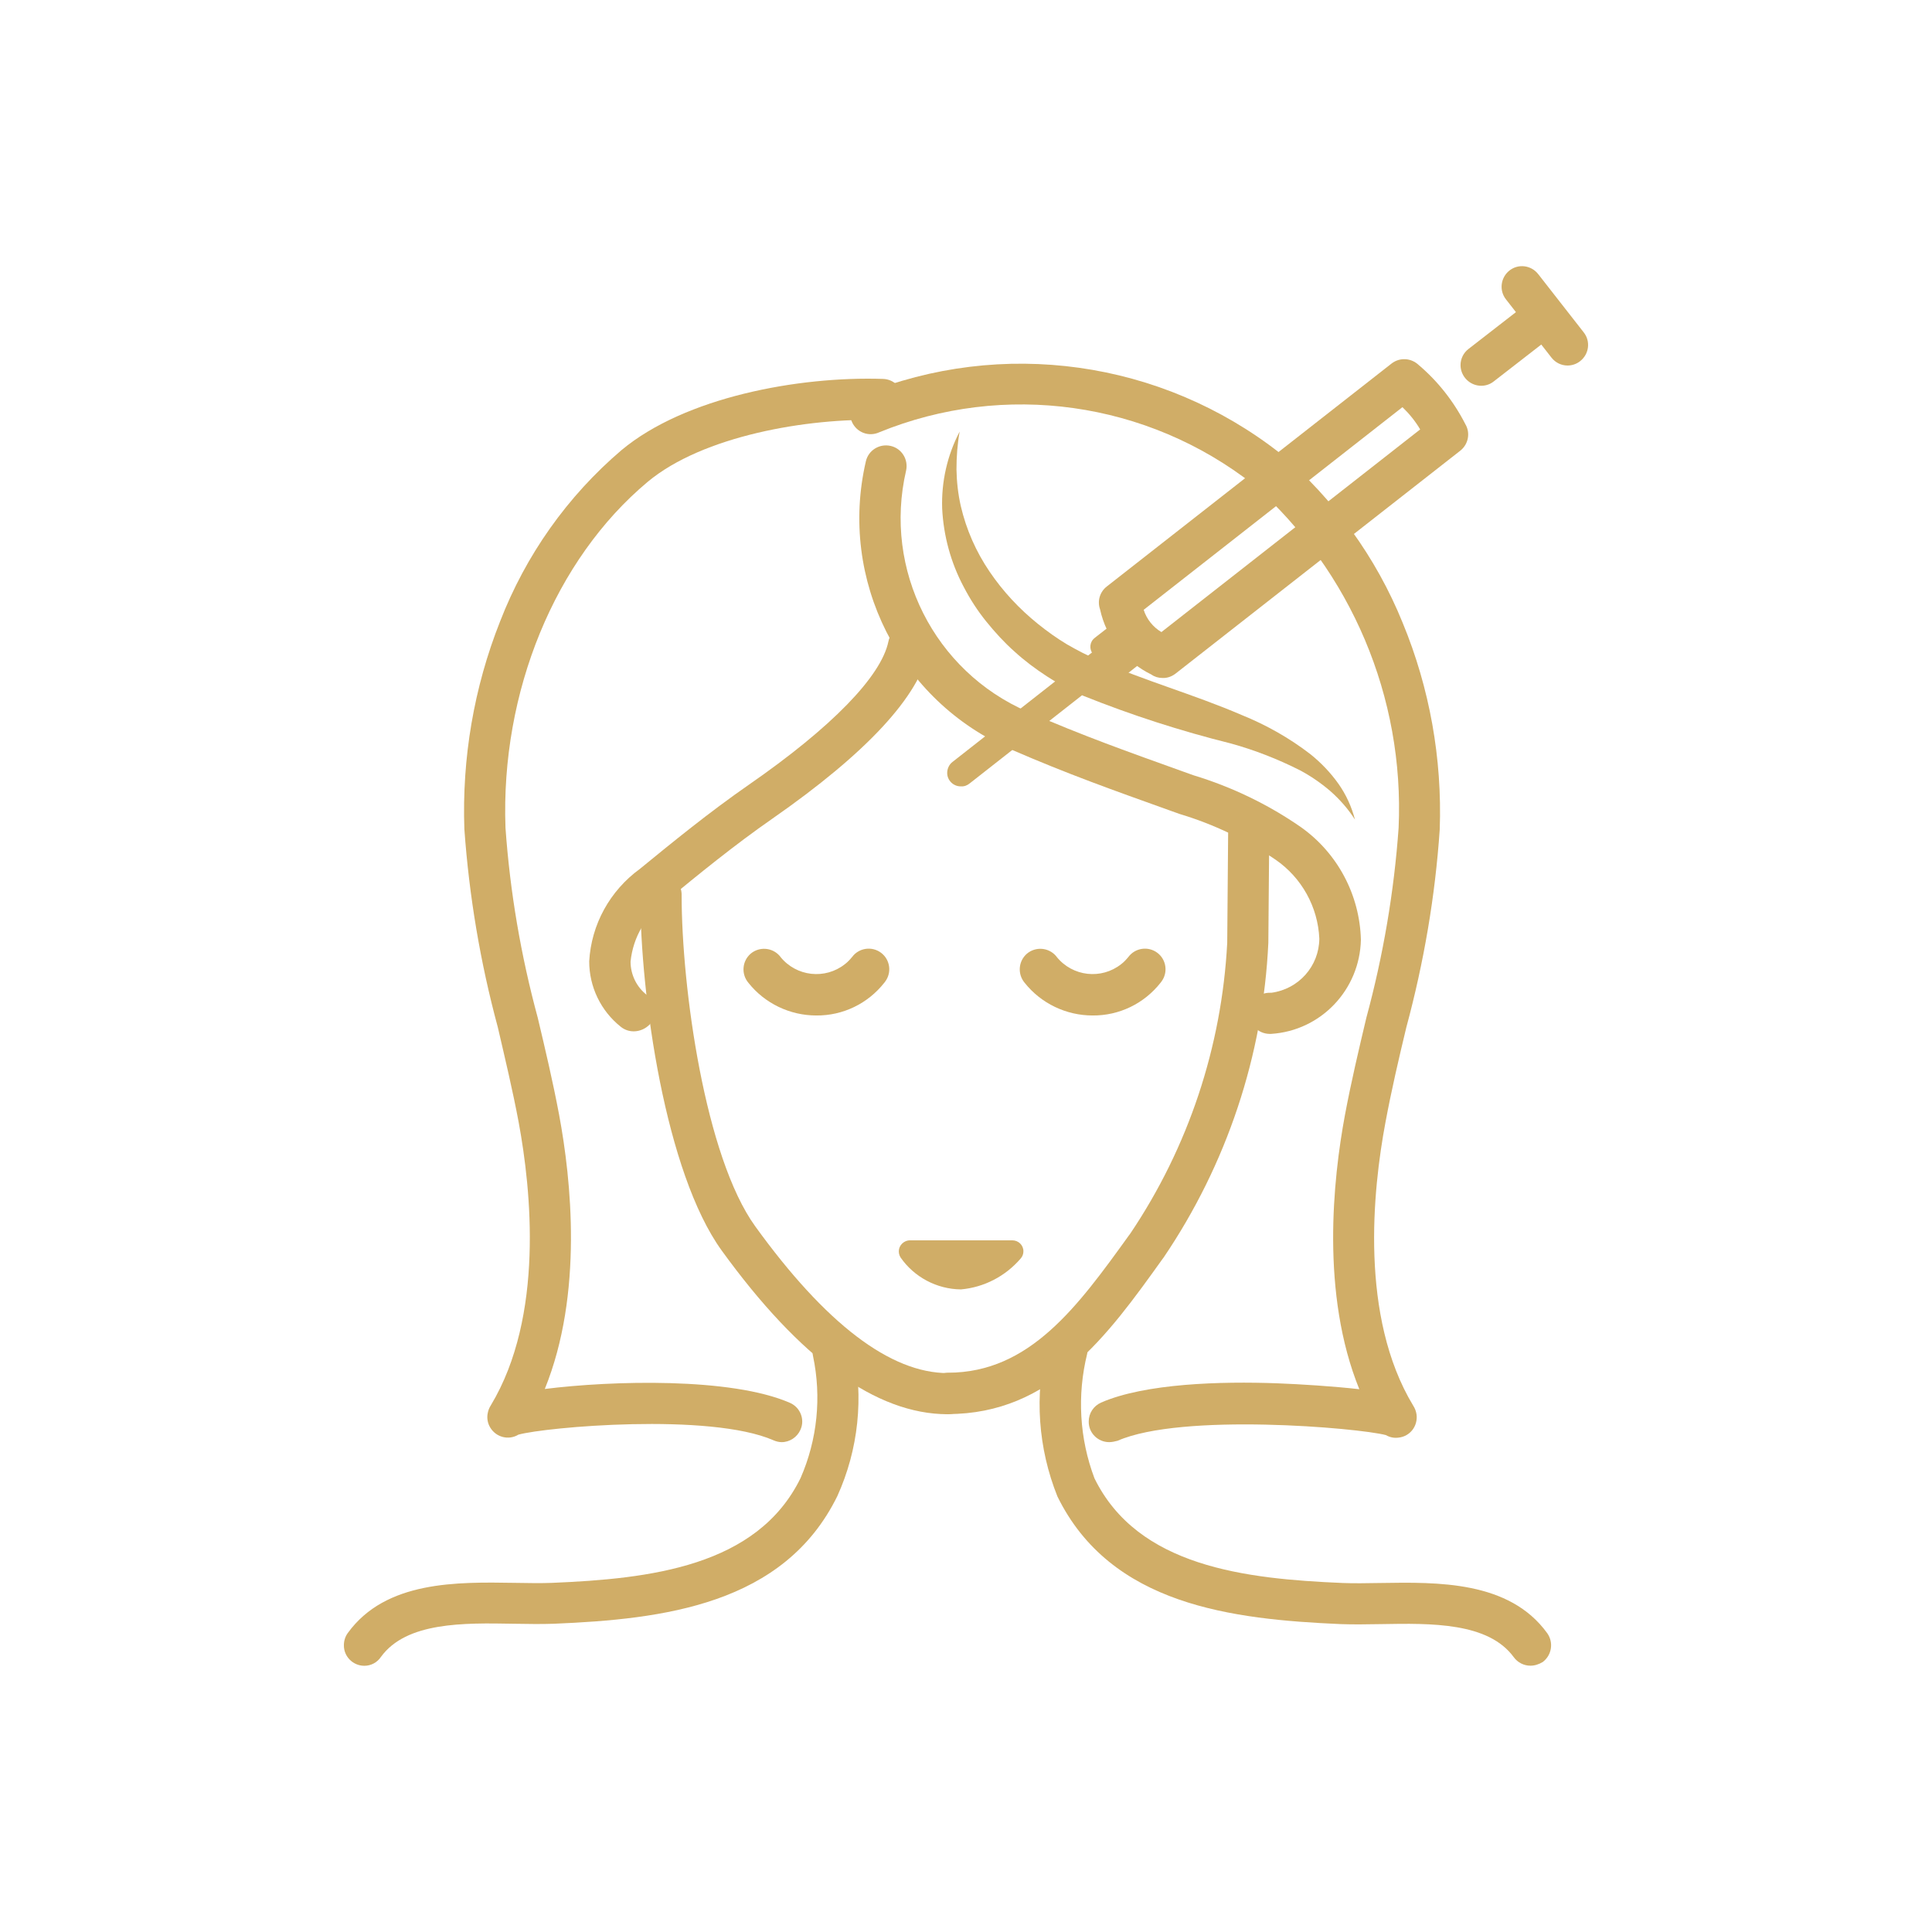 <?xml version="1.0" encoding="utf-8"?>
<!-- Generator: Adobe Illustrator 26.0.2, SVG Export Plug-In . SVG Version: 6.00 Build 0)  -->
<svg version="1.1" id="Layer_1" xmlns="http://www.w3.org/2000/svg" xmlns:xlink="http://www.w3.org/1999/xlink" x="0px" y="0px"
	 viewBox="0 0 85.04 85.04" style="enable-background:new 0 0 85.04 85.04;" xml:space="preserve">
<style type="text/css">
	.st0{fill:#D0AD67;}
	.st1{fill-rule:evenodd;clip-rule:evenodd;fill:#D0AD67;}
</style>
<g id="botox_00000019656379673504124810000007457817402225831579_" transform="translate(655.617 4878.199)">
	<g id="Grupo_4080_00000101809618918421759780000005258040302916457897_" transform="translate(-652 -4359.731)">
		<g id="pele09-2_00000119807637852010838990000003666923815926778526_" transform="translate(652 4359.731)">
			<g id="Grupo_2920-2_00000168080021266927776850000012083178697022178720_" transform="translate(0 4.269)">
				<g id="Grupo_2896-2_00000176751423509394152890000017513338298214788016_" transform="translate(22.665 3.62)">
					<g id="Grupo_2895-2_00000034781352506071809910000006031900912681596818_">
						<path id="Caminho_2742-2_00000086667020905685338670000007528038122320510598_" class="st0" d="M-622.33-4840.58h-0.08
							c-0.5-0.01-0.9-0.42-0.89-0.92c0.01-0.5,0.42-0.9,0.92-0.89h0.06c1.2-0.16,2.1-1.17,2.11-2.38c-0.06-1.4-0.78-2.69-1.93-3.48
							c-1.3-0.88-2.72-1.56-4.22-2.01l-0.42-0.15c-2.51-0.9-4.49-1.6-7-2.69c-4.91-2.13-7.6-7.47-6.39-12.68
							c0.11-0.49,0.6-0.79,1.09-0.68c0.49,0.11,0.79,0.6,0.68,1.09c-1.01,4.36,1.24,8.83,5.35,10.61c2.46,1.07,4.41,1.76,6.89,2.65
							l0.42,0.15c1.68,0.51,3.28,1.28,4.72,2.28c1.61,1.14,2.59,2.98,2.64,4.96C-618.43-4842.52-620.14-4840.72-622.33-4840.58z"/>
					</g>
				</g>
				<g id="Grupo_2898-2_00000020397169217419960420000006109576113982080692_" transform="translate(22.275)">
					<g id="Grupo_2897-2_00000080178931431022537030000009428072205922909358_">
						<path id="Caminho_2743-2_00000150796761029857445600000013800932013723598011_" class="st0" d="M-629.07-4818.99
							c-0.5,0-0.91-0.41-0.9-0.91c0-0.36,0.21-0.68,0.54-0.83c1.95-0.85,5.29-0.94,7.75-0.85c1.05,0.04,2.46,0.13,3.62,0.26
							c-1.7-4.19-1.16-9.24-0.63-12.08c0.27-1.44,0.61-2.88,0.94-4.27c0.74-2.73,1.22-5.54,1.42-8.36
							c0.26-5.74-2.09-11.29-6.38-15.1c-4.68-3.67-10.97-4.56-16.48-2.31c-0.46,0.21-0.99,0.01-1.2-0.45
							c-0.21-0.46-0.01-0.99,0.45-1.2c6.15-2.51,13.17-1.52,18.39,2.57c2.37,2.02,4.23,4.58,5.4,7.47c1.19,2.88,1.74,5.98,1.63,9.09
							c-0.2,2.95-0.7,5.86-1.47,8.71c-0.33,1.37-0.66,2.79-0.92,4.19c-0.56,2.98-1.14,8.55,1.22,12.46c0.08,0.12,0.13,0.26,0.15,0.4
							c0.06,0.5-0.28,0.95-0.78,1.01c-0.2,0.03-0.4-0.01-0.57-0.11c-1.22-0.32-8.98-0.99-11.81,0.25
							C-628.82-4819.02-628.94-4818.99-629.07-4818.99z"/>
					</g>
				</g>
				<g id="Grupo_2900-2_00000087371196493442364190000000956569699481529984_" transform="translate(5.283 0.68)">
					<g id="Grupo_2899-2_00000081638633062522685620000003183600120128381095_">
						<path id="Caminho_2744-2_00000000200135677312666280000010798219612649433986_" class="st0" d="M-626.49-4819.67
							c-0.12,0-0.25-0.03-0.36-0.08c-2.81-1.23-10.05-0.58-11.23-0.25c-0.43,0.26-0.98,0.12-1.24-0.31
							c-0.11-0.18-0.15-0.39-0.12-0.59c0.02-0.14,0.07-0.28,0.15-0.4c2.35-3.91,1.77-9.48,1.22-12.45c-0.26-1.39-0.6-2.81-0.92-4.19
							c-0.77-2.85-1.26-5.77-1.47-8.71c-0.11-3.12,0.42-6.24,1.57-9.14c1.13-2.92,2.96-5.51,5.34-7.54c2.8-2.34,7.8-3.26,11.51-3.14
							c0.5,0.01,0.9,0.42,0.89,0.92s-0.42,0.9-0.92,0.89l0,0h-0.03c-3.26-0.1-7.87,0.7-10.29,2.72c-4.08,3.41-6.48,9.25-6.26,15.23
							c0.2,2.83,0.68,5.63,1.42,8.36c0.33,1.39,0.67,2.83,0.94,4.27c0.53,2.84,1.07,7.88-0.63,12.07c2.95-0.37,8.2-0.52,10.79,0.61
							c0.46,0.2,0.67,0.74,0.46,1.19C-625.81-4819.89-626.14-4819.67-626.49-4819.67L-626.49-4819.67z"/>
					</g>
				</g>
				<g id="Grupo_2902-2_00000111159026663475758110000015435671494062695823_" transform="translate(10.798 11.518)">
					<g id="Grupo_2901-2_00000057834476797163987950000005228320799590250412_">
						<path id="Caminho_2745-2_00000070104140183703271720000018045852163395332779_" class="st0" d="M-638.52-4848.59
							c-0.21,0-0.41-0.07-0.57-0.2c-0.88-0.7-1.39-1.76-1.39-2.88c0.09-1.62,0.91-3.11,2.23-4.07c1.43-1.17,3.06-2.5,4.79-3.7
							c3.65-2.53,5.83-4.77,6.15-6.31c0.1-0.49,0.58-0.81,1.07-0.71c0.49,0.1,0.81,0.58,0.71,1.07c-0.42,2.05-2.74,4.55-6.89,7.44
							c-1.67,1.16-3.26,2.46-4.67,3.62c-0.89,0.62-1.46,1.59-1.57,2.67c0,0.58,0.27,1.13,0.73,1.48c0.39,0.32,0.44,0.89,0.12,1.28
							C-637.99-4848.71-638.25-4848.59-638.52-4848.59L-638.52-4848.59z"/>
					</g>
				</g>
				<g id="Grupo_2904-2_00000155110889063628461070000014646886925674517401_" transform="translate(13.046 22.511)">
					<g id="Grupo_2903-2_00000065754555198987041160000001525685414864936344_">
						<path id="Caminho_2746-2_00000015322365719661112380000011187266396281007011_" class="st0" d="M-626.95-4842.73
							c-3.15,0-6.49-2.43-9.95-7.21c-2.47-3.42-3.58-11.2-3.58-15.63c-0.02-0.5,0.38-0.92,0.88-0.94s0.92,0.38,0.94,0.88
							c0,0.02,0,0.04,0,0.06c0,4.07,1.03,11.51,3.24,14.57c3.1,4.29,5.95,6.46,8.48,6.46l0,0c0.5,0,0.91,0.41,0.91,0.91
							C-626.04-4843.14-626.45-4842.73-626.95-4842.73L-626.95-4842.73z"/>
					</g>
				</g>
				<g id="Grupo_2906-2_00000105425703715645940380000003964922998114886786_" transform="translate(25.681 19.834)">
					<g id="Grupo_2905-2_00000161631752966528328950000001309784786255873970_">
						<path id="Caminho_2747-2_00000163048744938433230770000011185236263574447285_" class="st0" d="M-639.57-4840.06
							L-639.57-4840.06c-0.5-0.02-0.89-0.43-0.88-0.94c0.02-0.48,0.4-0.86,0.88-0.88l0,0c3.6,0,5.72-2.93,7.96-6.04l0.06-0.08
							c2.56-3.8,4.03-8.23,4.27-12.8l0.04-4.8c0-0.5,0.4-0.9,0.9-0.9c0,0,0,0,0,0h0.01c0.5,0,0.9,0.41,0.9,0.91c0,0,0,0,0,0
							l-0.04,4.79c-0.23,4.95-1.83,9.75-4.61,13.85l-0.06,0.08C-632.55-4843.5-635.04-4840.06-639.57-4840.06z"/>
					</g>
				</g>
				<g id="Grupo_2908-2_00000015326542839424121080000014793826127380951471_" transform="translate(30.627 42.49)">
					<g id="Grupo_2907-2_00000166662023919943970920000011618761901246260131_">
						<path id="Caminho_2748-2_00000095297876364680711760000005903735516622156725_" class="st0" d="M-618.88-4851.64
							c-0.29,0-0.56-0.14-0.73-0.37c-1.12-1.54-3.63-1.5-5.85-1.46c-0.62,0.01-1.21,0.02-1.76,0c-4.8-0.21-10.13-0.83-12.48-5.62
							c-0.85-2.12-1.02-4.46-0.46-6.68c0.12-0.49,0.61-0.78,1.1-0.66c0.47,0.12,0.77,0.59,0.67,1.06c-0.45,1.82-0.34,3.73,0.32,5.48
							c1.91,3.9,6.65,4.43,10.93,4.61c0.49,0.02,1.05,0.01,1.65,0c2.53-0.04,5.68-0.1,7.35,2.21c0.29,0.41,0.2,0.97-0.2,1.27
							C-618.51-4851.7-618.69-4851.64-618.88-4851.64L-618.88-4851.64z"/>
					</g>
				</g>
				<g id="Grupo_2910-2_00000020390219770282529540000017183488327728302495_" transform="translate(0 42.604)">
					<g id="Grupo_2909-2_00000030468729387202399220000005459664249054057636_">
						<path id="Caminho_2749-2_00000151520826372801639760000012537058443452173718_" class="st0" d="M-639.58-4851.75
							c-0.5,0-0.91-0.41-0.9-0.91c0-0.19,0.06-0.38,0.17-0.53c1.67-2.31,4.82-2.25,7.35-2.21c0.59,0.01,1.16,0.02,1.65,0
							c4.29-0.18,9.02-0.71,10.93-4.61c0.74-1.69,0.93-3.57,0.55-5.37c-0.11-0.49,0.2-0.97,0.68-1.08s0.97,0.2,1.08,0.68l0,0
							c0.48,2.21,0.24,4.51-0.69,6.56c-2.35,4.79-7.67,5.42-12.48,5.62c-0.55,0.02-1.14,0.01-1.76,0c-2.22-0.04-4.73-0.08-5.85,1.46
							C-639.01-4851.9-639.28-4851.75-639.58-4851.75z"/>
					</g>
				</g>
				<g id="Grupo_2912-2_00000016756184215105881330000001655770912473216906_" transform="translate(26.344 3.018)">
					<g id="Grupo_2911-2_00000101789653013471990660000002822910265979801271_">
						<path id="Caminho_2750-2_00000152983965652602473440000010501927414776270210_" class="st0" d="M-639.72-4866.49
							c-0.1,0.55-0.14,1.11-0.14,1.67c0.01,0.54,0.07,1.08,0.19,1.61c0.24,1.03,0.67,2.01,1.27,2.89c0.59,0.87,1.31,1.64,2.13,2.3
							c0.41,0.33,0.83,0.63,1.28,0.9l0.34,0.19c0.11,0.06,0.23,0.12,0.34,0.18c0.24,0.12,0.48,0.23,0.73,0.34
							c1.97,0.88,4.14,1.48,6.26,2.39c1.09,0.44,2.12,1.02,3.05,1.74c0.46,0.37,0.88,0.81,1.22,1.29c0.34,0.48,0.58,1.01,0.73,1.58
							c-0.3-0.47-0.67-0.89-1.09-1.26c-0.41-0.35-0.86-0.66-1.33-0.91c-0.97-0.49-1.99-0.89-3.04-1.18c-2.21-0.55-4.38-1.25-6.5-2.1
							c-0.27-0.12-0.53-0.25-0.8-0.39c-0.13-0.07-0.27-0.15-0.4-0.22c-0.13-0.07-0.26-0.16-0.39-0.24c-0.51-0.33-0.99-0.69-1.44-1.1
							c-0.45-0.4-0.86-0.85-1.24-1.32c-0.38-0.47-0.71-0.98-0.99-1.52c-0.57-1.07-0.89-2.25-0.95-3.45
							C-640.53-4864.27-640.27-4865.44-639.72-4866.49z"/>
					</g>
				</g>
				<g id="Grupo_2914-2_00000099622988719485001700000001803921039760481694_" transform="translate(17.604 25.81)">
					<g id="Grupo_2913-2_00000168805620992546597380000001320653590401058701_">
						<path id="Caminho_2751-2_00000080911462144836678720000014478736684763947933_" class="st0" d="M-637.29-4863.58
							c-1.16,0-2.27-0.53-2.99-1.44c-0.32-0.38-0.28-0.95,0.1-1.28c0.38-0.32,0.95-0.28,1.28,0.1c0.01,0.01,0.02,0.03,0.03,0.04
							c0.7,0.87,1.97,1.01,2.84,0.32c0.12-0.09,0.22-0.2,0.32-0.32c0.3-0.4,0.87-0.48,1.27-0.18s0.48,0.87,0.18,1.27
							c-0.01,0.01-0.02,0.03-0.03,0.04C-635.02-4864.1-636.12-4863.57-637.29-4863.58z"/>
					</g>
				</g>
				<g id="Grupo_2916-2_00000146492637505487048210000009165307930951733648_" transform="translate(29.764 25.81)">
					<g id="Grupo_2915-2_00000079447471603184185880000015613464458494294710_">
						<path id="Caminho_2752-2_00000011742188153477420230000004849348202747255428_" class="st0" d="M-637.29-4863.58
							c-1.16,0-2.27-0.53-2.99-1.44c-0.32-0.38-0.28-0.95,0.1-1.28c0.38-0.32,0.95-0.28,1.28,0.1c0.01,0.01,0.02,0.03,0.03,0.04
							c0.7,0.87,1.97,1.01,2.84,0.32c0.12-0.09,0.22-0.2,0.32-0.32c0.3-0.4,0.87-0.48,1.27-0.18c0.4,0.3,0.48,0.87,0.18,1.27
							c-0.01,0.01-0.02,0.03-0.03,0.04C-635.02-4864.1-636.12-4863.57-637.29-4863.58z"/>
					</g>
				</g>
				<g id="Grupo_2919-2_00000173843004282549062600000017548228241027703742_" transform="translate(24.42 38.617)">
					<g id="Grupo_2917-2_00000163764492809823549970000003888395115935360167_" transform="translate(0.483 0.483)">
						<path id="Caminho_2753-2_00000056391482502942059270000005721484989839878829_" class="st0" d="M-640.48-4866.48h4.51
							c-0.57,0.67-1.38,1.09-2.26,1.19C-639.12-4865.31-639.96-4865.75-640.48-4866.48z"/>
					</g>
					<g id="Grupo_2918-2_00000007422035005890157170000000613600431907054481_">
						<path id="Caminho_2754-2_00000155851207821549556980000004390650950032642472_" class="st0" d="M-637.74-4864.33
							c-1.06-0.01-2.06-0.54-2.66-1.41c-0.14-0.23-0.08-0.52,0.15-0.67c0.08-0.05,0.17-0.08,0.26-0.08h4.51
							c0.27,0,0.49,0.21,0.49,0.48c0,0.12-0.04,0.23-0.12,0.32C-635.78-4864.91-636.72-4864.42-637.74-4864.33z M-638.71-4865.52
							c0.3,0.15,0.63,0.22,0.97,0.22c0.3-0.01,0.59-0.08,0.86-0.22H-638.71z"/>
					</g>
				</g>
			</g>
			<g id="Grupo_2930-2_00000171698319927667943270000009697880724353059493_" transform="translate(26.565)">
				<g id="Grupo_2921-2_00000141420311901319116750000007536074395363482039_" transform="translate(6.299 15.474)">
					<path id="Caminho_2755-2_00000178895086215777946740000008945269809859436676_" class="st0" d="M-639.16-4866.48l1.34,1.64
						l-1.14,0.9c-0.22,0.17-0.53,0.14-0.71-0.08l-0.7-0.86c-0.18-0.22-0.15-0.54,0.07-0.71c0,0,0.01,0,0.01-0.01L-639.16-4866.48z"
						/>
				</g>
				<g id="Grupo_2923-2_00000117666596553569463150000011376291531720703887_" transform="translate(6.659 4.103)">
					<g id="Grupo_2922-2_00000162329736662794909400000008826039385933842873_">
						<path id="Caminho_2756-2_00000115495352882969346700000000987985225055193023_" class="st0" d="M-637.67-4852.46
							c-0.18,0-0.35-0.05-0.49-0.15c-1.15-0.56-1.99-1.62-2.26-2.87c-0.13-0.37-0.01-0.77,0.3-1.01l12.53-9.81
							c0.36-0.28,0.86-0.25,1.19,0.06c0.85,0.72,1.55,1.61,2.06,2.61c0.23,0.39,0.13,0.89-0.23,1.17l-12.53,9.81
							C-637.27-4852.52-637.47-4852.45-637.67-4852.46z M-638.5-4855.46c0.13,0.41,0.41,0.76,0.78,0.98l11.39-8.92
							c-0.21-0.36-0.48-0.69-0.78-0.98L-638.5-4855.46z"/>
					</g>
				</g>
				<g id="Grupo_2925-2_00000060723228892602564690000009937282545958299297_" transform="translate(0 16.484)">
					<g id="Grupo_2924-2_00000000918021854033705820000016140470821180241825_">
						<path id="Caminho_2757-2_00000164487755939759695740000016011685149307435436_" class="st0" d="M-639.88-4860.07
							c-0.33,0.01-0.61-0.26-0.61-0.59c0-0.19,0.09-0.38,0.24-0.49l6.64-5.21c0.26-0.21,0.64-0.16,0.85,0.1
							c0.21,0.26,0.16,0.64-0.1,0.85l-6.64,5.21C-639.61-4860.11-639.74-4860.06-639.88-4860.07z"/>
					</g>
				</g>
				<g id="Grupo_2927-2_00000062151462373305382890000014504282156263694265_" transform="translate(22.596 1.651)">
					<g id="Grupo_2926-2_00000016042002613104186460000008199684496990264765_">
						<path id="Caminho_2758-2_00000080911798132756202810000018216954924458757761_" class="st0" d="M-639.58-4862.87
							c-0.5,0-0.91-0.41-0.91-0.91c0-0.28,0.13-0.54,0.35-0.71l2.32-1.8c0.4-0.3,0.97-0.22,1.27,0.18c0.29,0.39,0.22,0.94-0.16,1.25
							l-2.32,1.8C-639.18-4862.94-639.37-4862.87-639.58-4862.87z"/>
					</g>
				</g>
				<g id="Grupo_2929-2_00000111905597100705217040000014561120570003931010_" transform="translate(24.387)">
					<g id="Grupo_2928-2_00000006704121766791476430000016741451442966064782_">
						<path id="Caminho_2759-2_00000057112738688881684850000004975642608840825015_" class="st0" d="M-637.57-4862.11
							c-0.28,0-0.54-0.13-0.71-0.35l-2-2.56c-0.31-0.39-0.24-0.96,0.15-1.27s0.96-0.24,1.27,0.16l0,0l2,2.56
							c0.31,0.39,0.24,0.96-0.16,1.27C-637.17-4862.18-637.37-4862.11-637.57-4862.11L-637.57-4862.11z"/>
					</g>
				</g>
			</g>
		</g>
	</g>
</g>
</svg>
